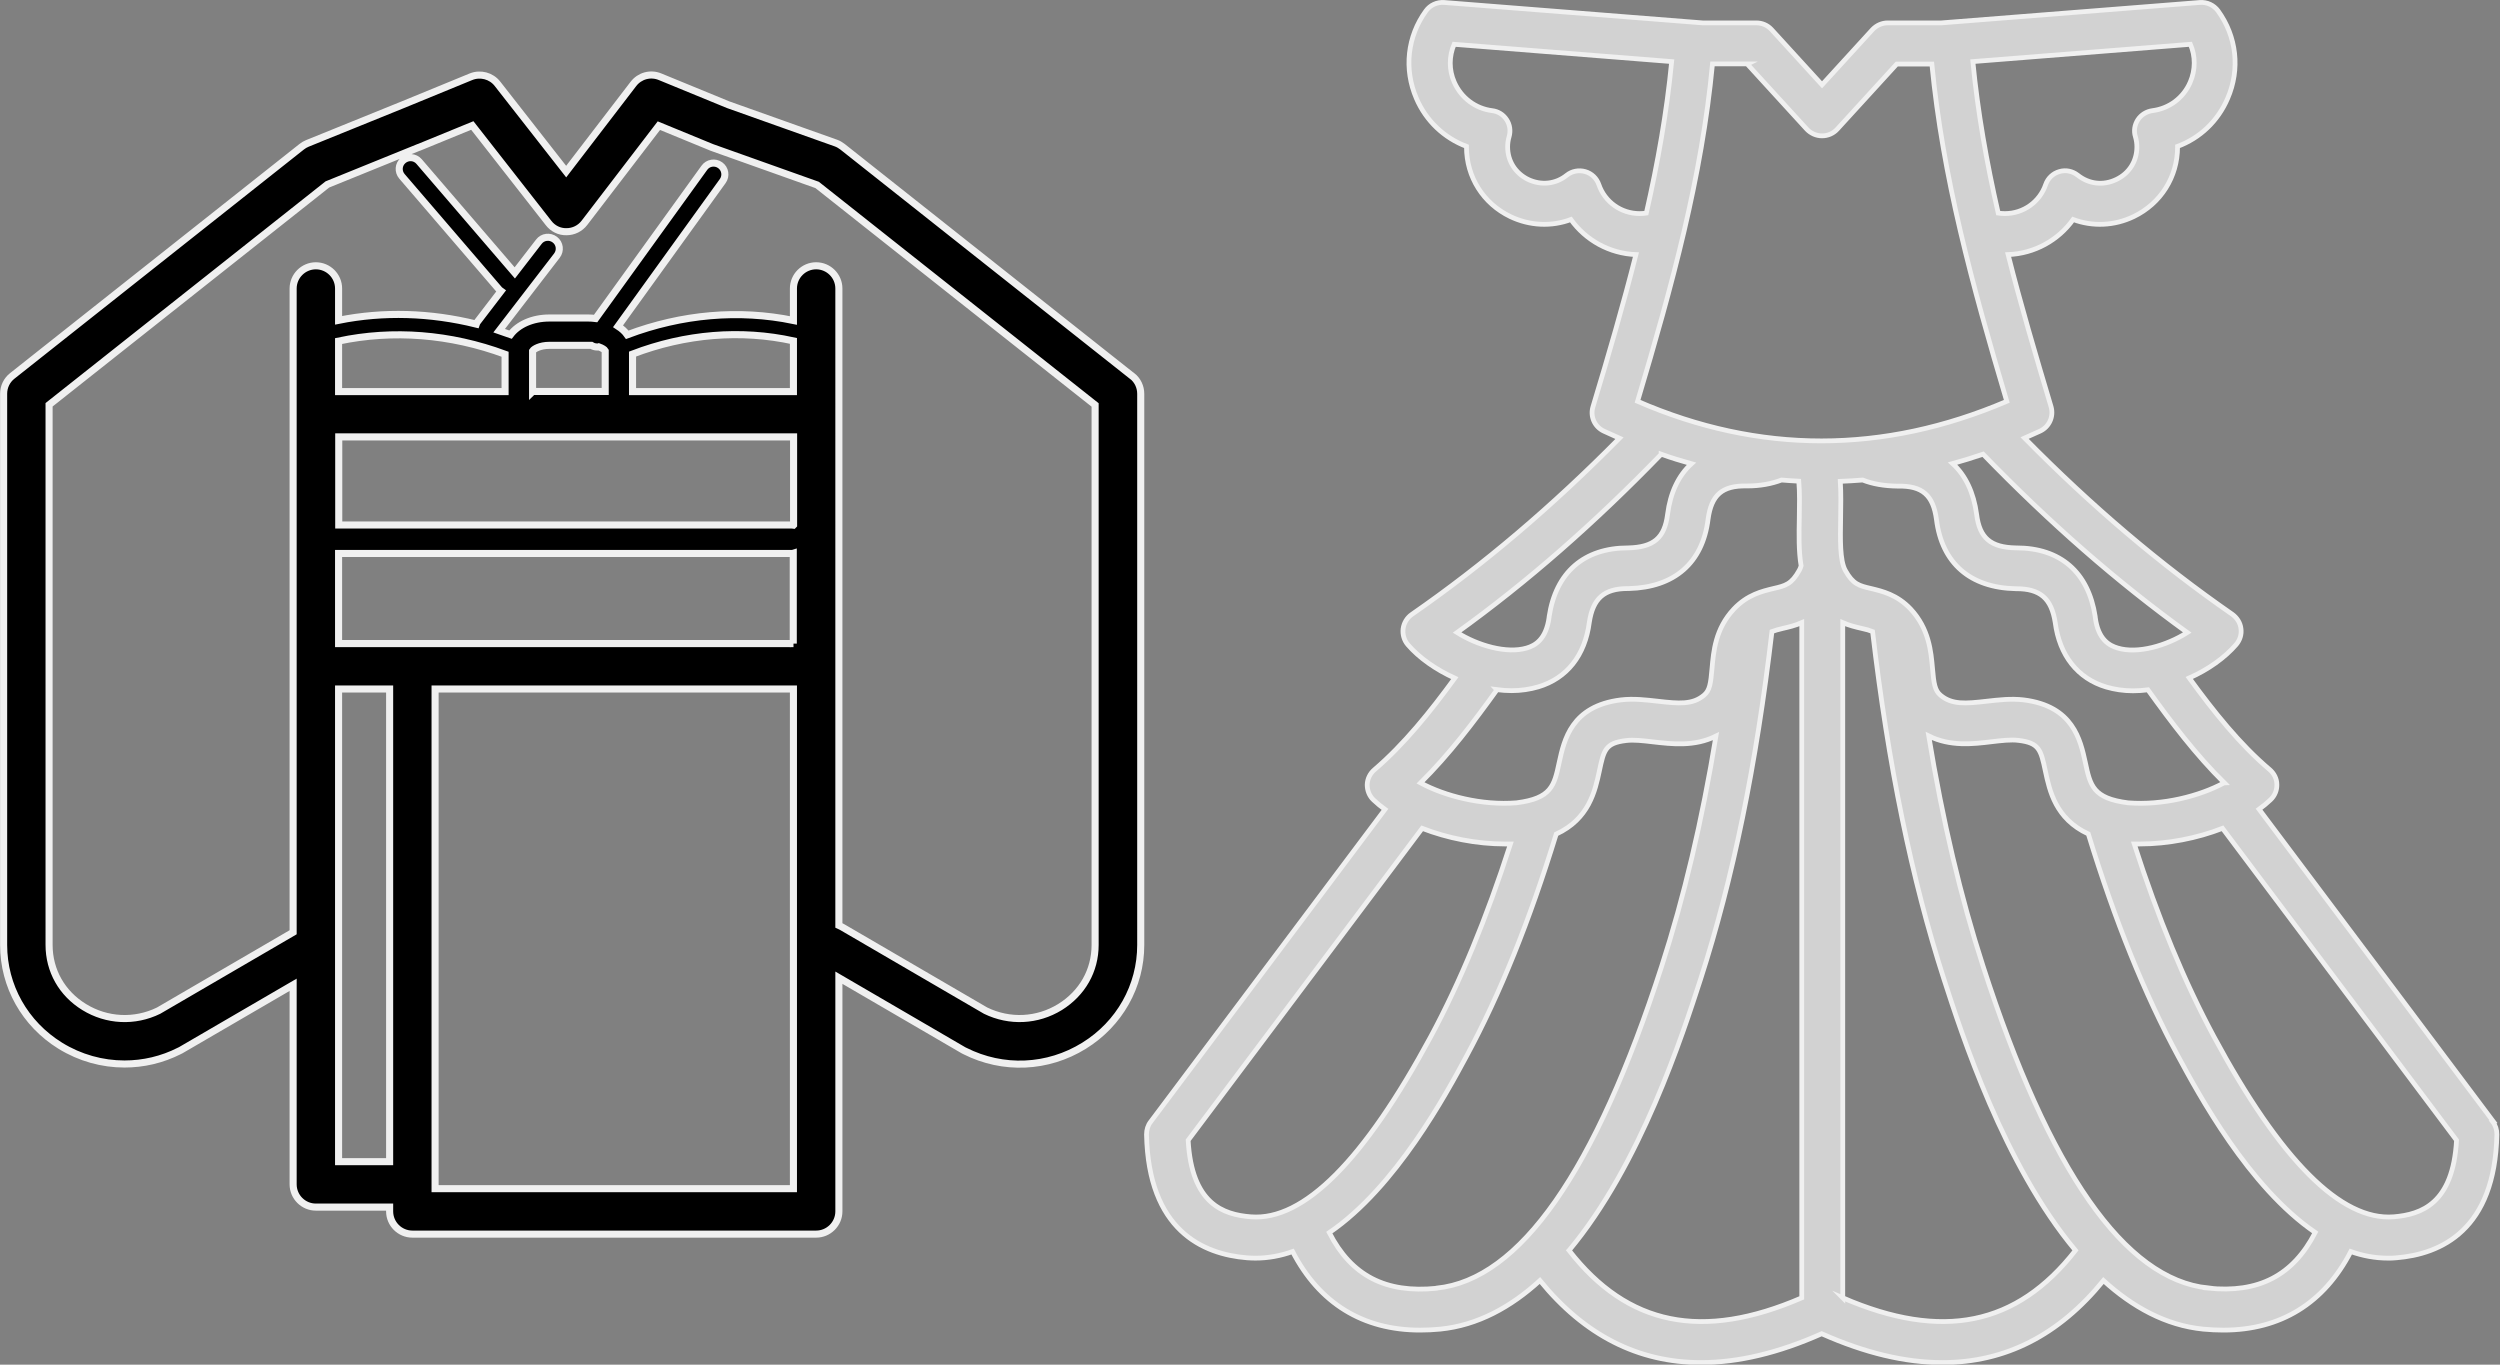 <?xml version="1.0" encoding="UTF-8"?>
<svg id="_レイヤー_2" data-name="レイヤー 2" xmlns="http://www.w3.org/2000/svg" viewBox="0 0 151.81 82.87">
  <rect x="0" y="0" width="151.81" height="82.87" fill="#808080" stroke="none"/>
  <defs>
    <style>
      .cls-1 {
        stroke-width: .43px;
      }

      .cls-1, .cls-2 {
        stroke: #f0f0f0;
        stroke-miterlimit: 10;
      }

      .cls-2 {
        fill: #d2d2d2;
        fill-rule: evenodd;
        stroke-width: .29px;
      }
    </style>
  </defs>
  <g id="_レイヤー_1-2" data-name="レイヤー 1">
    <g>
      <path class="cls-1" d="M68.74,22.83l-17.58-13.92c-.12-.09-.25-.17-.39-.22l-6.55-2.33-4.14-1.7c-.58-.24-1.24-.06-1.62.44l-4.08,5.32-4.17-5.33c-.38-.49-1.04-.66-1.61-.43l-4.14,1.7s-.03.01-.05.02l-5.75,2.33c-.12.05-.24.12-.34.2L.74,22.83c-.33.26-.52.66-.52,1.08v33.47c0,2.5,1.29,4.79,3.44,6.12,1.2.74,2.55,1.11,3.9,1.11,1.14,0,2.28-.26,3.34-.8.03-.01.05-.03.08-.04l6.82-3.97v12.12c0,.76.62,1.38,1.38,1.38h4.48v.26c0,.76.62,1.38,1.38,1.38h24.52c.76,0,1.38-.62,1.38-1.38v-14.19l7.57,4.41s.05.03.08.04c2.32,1.17,5.03,1.05,7.24-.32,2.15-1.33,3.44-3.62,3.44-6.12V23.91c0-.42-.19-.82-.52-1.08ZM23.66,70.54h-3.1v-28.7h3.1v28.7ZM48.18,72.18h-21.76v-30.34h21.76v30.34ZM48.18,39.08h-27.62v-5.47s.03,0,.04,0h27.46s.08,0,.11-.01v5.48ZM48.18,31.89s-.08-.01-.11-.01h-27.46s-.03,0-.04,0v-5.35h27.62v5.35ZM20.56,23.78v-3.07c3.31-.7,6.78-.43,10.11.8v2.27h-10.11ZM32.34,23.78v-2.47c.07-.11.43-.34,1.02-.34h2.36c.07,0,.13,0,.19,0,.11.07.23.1.35.1.03,0,.07,0,.1-.01.22.08.35.17.39.24v2.47h-4.4ZM48.18,23.78h-9.77v-2.28c3.22-1.23,6.58-1.5,9.77-.8v3.08ZM66.5,57.38c0,1.56-.78,2.93-2.13,3.77-1.38.85-3.06.93-4.52.22l-8.72-5.08c-.06-.04-.13-.06-.19-.09V17.52c0-.76-.62-1.38-1.38-1.38s-1.38.62-1.38,1.38v1.94c-3.31-.68-6.77-.38-10.09.87-.14-.2-.33-.37-.56-.52l6.36-8.82c.22-.31.15-.74-.16-.96-.31-.22-.74-.15-.96.16l-6.6,9.15c-.15-.02-.3-.03-.45-.03h-2.36c-1.03,0-1.9.4-2.36,1.01-.23-.08-.46-.16-.69-.24l3.51-4.56c.23-.3.18-.74-.13-.97-.3-.23-.74-.18-.97.13l-1.46,1.89-5.81-6.76c-.25-.29-.68-.32-.97-.07-.29.25-.32.68-.07.97l5.92,6.89s.06.06.09.08l-1.41,1.84c-.04.05-.07.1-.09.16-2.79-.69-5.62-.78-8.36-.23v-1.93c0-.76-.62-1.38-1.38-1.38s-1.38.62-1.38,1.38v39.09l-8.17,4.76c-1.45.71-3.14.63-4.52-.22-1.35-.83-2.13-2.21-2.13-3.77V24.58l16.9-13.38,5.52-2.24s.04-.02.06-.02l3.22-1.32,4.63,5.92c.26.34.66.54,1.09.53.43,0,.83-.2,1.09-.54l4.52-5.9,3.21,1.32s.07.03.11.04l6.29,2.24,16.88,13.36v32.8Z"/>
      <path class="cls-2" d="M145.35,73.89c-3.19.25-6.86-3.42-10.91-10.94-1.79-3.33-3.38-7.17-4.84-11.7.12,0,.23,0,.35,0,1.69,0,3.47-.35,5.01-.95l14.21,18.94c-.21,3.85-2.14,4.51-3.81,4.65h0ZM134.07,78.22c3.08.32,5.17-.76,6.52-3.38-4.04-2.75-7.1-8.43-8.33-10.71-2.05-3.8-3.83-8.21-5.45-13.49-1.99-.92-2.35-2.62-2.61-3.83-.27-1.27-.37-1.7-1.62-1.85-.47-.06-1.04.01-1.64.08-1.14.14-2.51.3-3.82-.35.85,5.16,1.94,9.78,3.3,13.98,4.02,12.45,8.61,19.02,13.66,19.54h0ZM111.9,78.81v-41c.41.18.81.27,1.15.35.28.06.49.12.66.19.95,8.11,2.37,15.02,4.33,21.1,1.09,3.36,3.65,11.3,7.99,16.48-3.57,4.57-8.09,5.49-14.13,2.88h0ZM95.28,75.93c4.34-5.18,6.9-13.12,7.99-16.48,1.96-6.08,3.38-12.99,4.33-21.1.18-.07.38-.12.66-.19.35-.08.74-.17,1.15-.35v41c-6.04,2.61-10.57,1.69-14.13-2.88h0ZM87.24,78.22c5.05-.52,9.64-7.09,13.66-19.54,1.36-4.2,2.45-8.82,3.3-13.98-1.31.65-2.68.48-3.82.35-.6-.07-1.17-.14-1.64-.08-1.26.15-1.35.58-1.62,1.85-.26,1.21-.63,2.91-2.62,3.83-1.62,5.27-3.4,9.69-5.45,13.49-1.23,2.29-4.29,7.96-8.33,10.71,1.34,2.62,3.43,3.69,6.51,3.38h0ZM75.96,73.89c-1.68-.13-3.6-.79-3.81-4.65l14.21-18.94c1.54.6,3.32.95,5.01.95.12,0,.23,0,.35,0-1.46,4.53-3.05,8.37-4.84,11.7-4.05,7.51-7.72,11.19-10.91,10.94h0ZM90.9,41.89c-1.41,1.96-2.92,3.95-4.64,5.65,1.48.8,3.72,1.38,5.83,1.21,2.12-.27,2.29-1.04,2.59-2.45.3-1.37.74-3.43,3.75-3.8.77-.09,1.51,0,2.23.08,1.29.15,2.12.22,2.81-.36.35-.29.41-.7.49-1.63.09-1.02.2-2.41,1.33-3.61.82-.87,1.73-1.08,2.39-1.24.74-.17,1.11-.26,1.58-1.11.04-.07.08-.16.11-.27-.15-.89-.13-1.89-.11-2.92.01-.75.03-1.51-.03-2.22-.35-.02-.7-.04-1.05-.07-.61.23-1.3.36-2.08.36h-.03c-1.49-.03-2.15.54-2.35,2.03-.33,2.64-2.04,4.13-4.81,4.2h-.07c-1.43,0-2.11.6-2.33,2.05-.26,2.01-1.36,3.4-3.1,3.92-.51.15-1.06.23-1.61.23-.3,0-.61-.02-.91-.06h0ZM100.87,27.59c-4.05,4.18-8.11,7.74-12.39,10.82,1.26.79,3.01,1.3,4.23.94.5-.15,1.18-.51,1.36-1.88,0-.01,0-.02,0-.03.41-2.69,2.12-4.17,4.79-4.17h.02c1.54-.04,2.2-.61,2.38-2.03.17-1.34.67-2.37,1.45-3.08-.61-.17-1.23-.36-1.84-.58h0ZM99.56,12.97c-1.12,0-2.11-.71-2.47-1.76-.13-.38-.44-.68-.83-.79-.39-.11-.81-.03-1.12.22-.67.54-1.55.63-2.34.26-.78-.38-1.25-1.12-1.25-1.98,0-.21.03-.42.09-.62.1-.35.05-.73-.15-1.03-.2-.31-.52-.51-.88-.55-1.02-.13-1.88-.78-2.3-1.73-.33-.75-.32-1.57-.01-2.3l13.21,1.05c-.3,3.09-.84,6.13-1.54,9.2-.13.02-.27.03-.41.03h0ZM106.12,3.88h-2.13c-.65,6.86-2.43,13.39-4.55,20.49,7.39,3.21,14.92,3.2,22.42,0-2.11-7.1-3.89-13.63-4.55-20.48h-2.13l-3.62,3.96c-.24.26-.57.4-.92.4s-.68-.15-.92-.4l-3.62-3.96h0ZM133,4.99c-.41.95-1.27,1.6-2.3,1.73-.36.05-.68.25-.88.55-.2.31-.26.68-.15,1.03.06.2.09.41.09.62,0,.87-.47,1.61-1.25,1.98-.79.38-1.66.28-2.34-.26-.32-.25-.73-.34-1.12-.22-.39.11-.7.41-.83.79-.36,1.05-1.35,1.76-2.47,1.76-.14,0-.27-.01-.41-.03-.7-3.07-1.24-6.11-1.54-9.2l13.21-1.05c.31.72.31,1.55-.01,2.3h0ZM132.82,38.41c-4.28-3.09-8.35-6.65-12.4-10.83-.62.21-1.23.4-1.85.57.78.71,1.28,1.75,1.46,3.09.18,1.43.85,2,2.38,2.03h.03c2.68,0,4.38,1.48,4.79,4.17,0,.01,0,.02,0,.03.17,1.37.86,1.73,1.36,1.88,1.22.37,2.97-.14,4.23-.94h0ZM135.05,47.54c-1.48.8-3.72,1.38-5.83,1.21-2.12-.27-2.29-1.04-2.59-2.45-.3-1.37-.74-3.43-3.75-3.8-.77-.09-1.51,0-2.23.08-1.29.15-2.12.22-2.81-.36-.35-.29-.41-.7-.49-1.63-.09-1.02-.21-2.41-1.33-3.61-.82-.87-1.73-1.08-2.39-1.24-.74-.17-1.11-.26-1.58-1.11-.33-.6-.3-1.89-.28-3.14.01-.75.03-1.51-.02-2.26.45-.02.91-.04,1.36-.08.61.24,1.31.36,2.1.37h.03c1.49-.03,2.15.54,2.35,2.03.33,2.65,2.04,4.14,4.81,4.2h.04c1.45,0,2.13.59,2.36,2.05.26,2,1.36,3.4,3.1,3.92.51.15,1.06.23,1.62.23.3,0,.61-.02.91-.06,1.41,1.96,2.91,3.95,4.64,5.65h0ZM151.41,68.11l-14.23-18.97c.25-.18.48-.37.69-.57.26-.24.4-.58.39-.93,0-.35-.17-.68-.44-.91-1.81-1.53-3.4-3.53-4.88-5.56,1.15-.51,2.16-1.23,2.85-2.03.23-.27.34-.62.29-.97-.04-.35-.24-.66-.53-.87-4.37-3.03-8.51-6.54-12.61-10.7.31-.14.63-.28.94-.42.56-.26.84-.89.67-1.48-.95-3.18-1.85-6.23-2.61-9.24,1.6-.06,3.05-.87,3.95-2.13,1.18.44,2.5.39,3.68-.18,1.64-.79,2.66-2.41,2.66-4.22,0-.01,0-.03,0-.04,1.35-.5,2.45-1.53,3.04-2.91.77-1.77.55-3.76-.58-5.32-.26-.35-.67-.54-1.1-.51l-15.7,1.24h-3.26c-.35,0-.68.15-.92.4l-3.07,3.36-3.07-3.36c-.24-.26-.57-.4-.92-.4h-3.26l-15.7-1.24c-.43-.03-.85.16-1.1.51-1.13,1.55-1.35,3.54-.58,5.32.59,1.37,1.69,2.4,3.04,2.91v.04c0,1.82,1.02,3.43,2.66,4.22,1.19.57,2.51.62,3.68.18.9,1.26,2.35,2.07,3.95,2.13-.76,3.01-1.65,6.06-2.61,9.24-.18.59.1,1.22.66,1.48.32.15.63.29.95.43-4.11,4.16-8.24,7.67-12.61,10.7-.29.2-.48.52-.53.87-.04.35.06.7.29.97.68.79,1.7,1.51,2.85,2.03-1.48,2.03-3.08,4.02-4.88,5.56-.27.23-.43.56-.44.91,0,.35.13.69.39.93.21.2.44.39.69.57l-14.23,18.97c-.17.22-.25.49-.25.77.12,5.8,3.39,7.27,6.11,7.49.17.01.33.02.5.02.78,0,1.53-.14,2.26-.4,1.62,3.14,4.27,4.77,7.74,4.77.4,0,.81-.02,1.23-.06,2.27-.23,4.29-1.34,6.05-2.95,2.7,3.32,5.97,4.98,9.78,4.98,2.26,0,4.7-.58,7.33-1.75,2.63,1.17,5.07,1.75,7.33,1.75,3.81,0,7.08-1.66,9.78-4.98,1.77,1.61,3.78,2.72,6.05,2.95.42.04.83.06,1.23.06,3.47,0,6.12-1.63,7.74-4.77.73.26,1.49.4,2.26.4.17,0,.33,0,.5-.02,2.72-.22,5.99-1.69,6.11-7.49,0-.28-.08-.55-.25-.77Z"/>
    </g>
  </g>
</svg>
